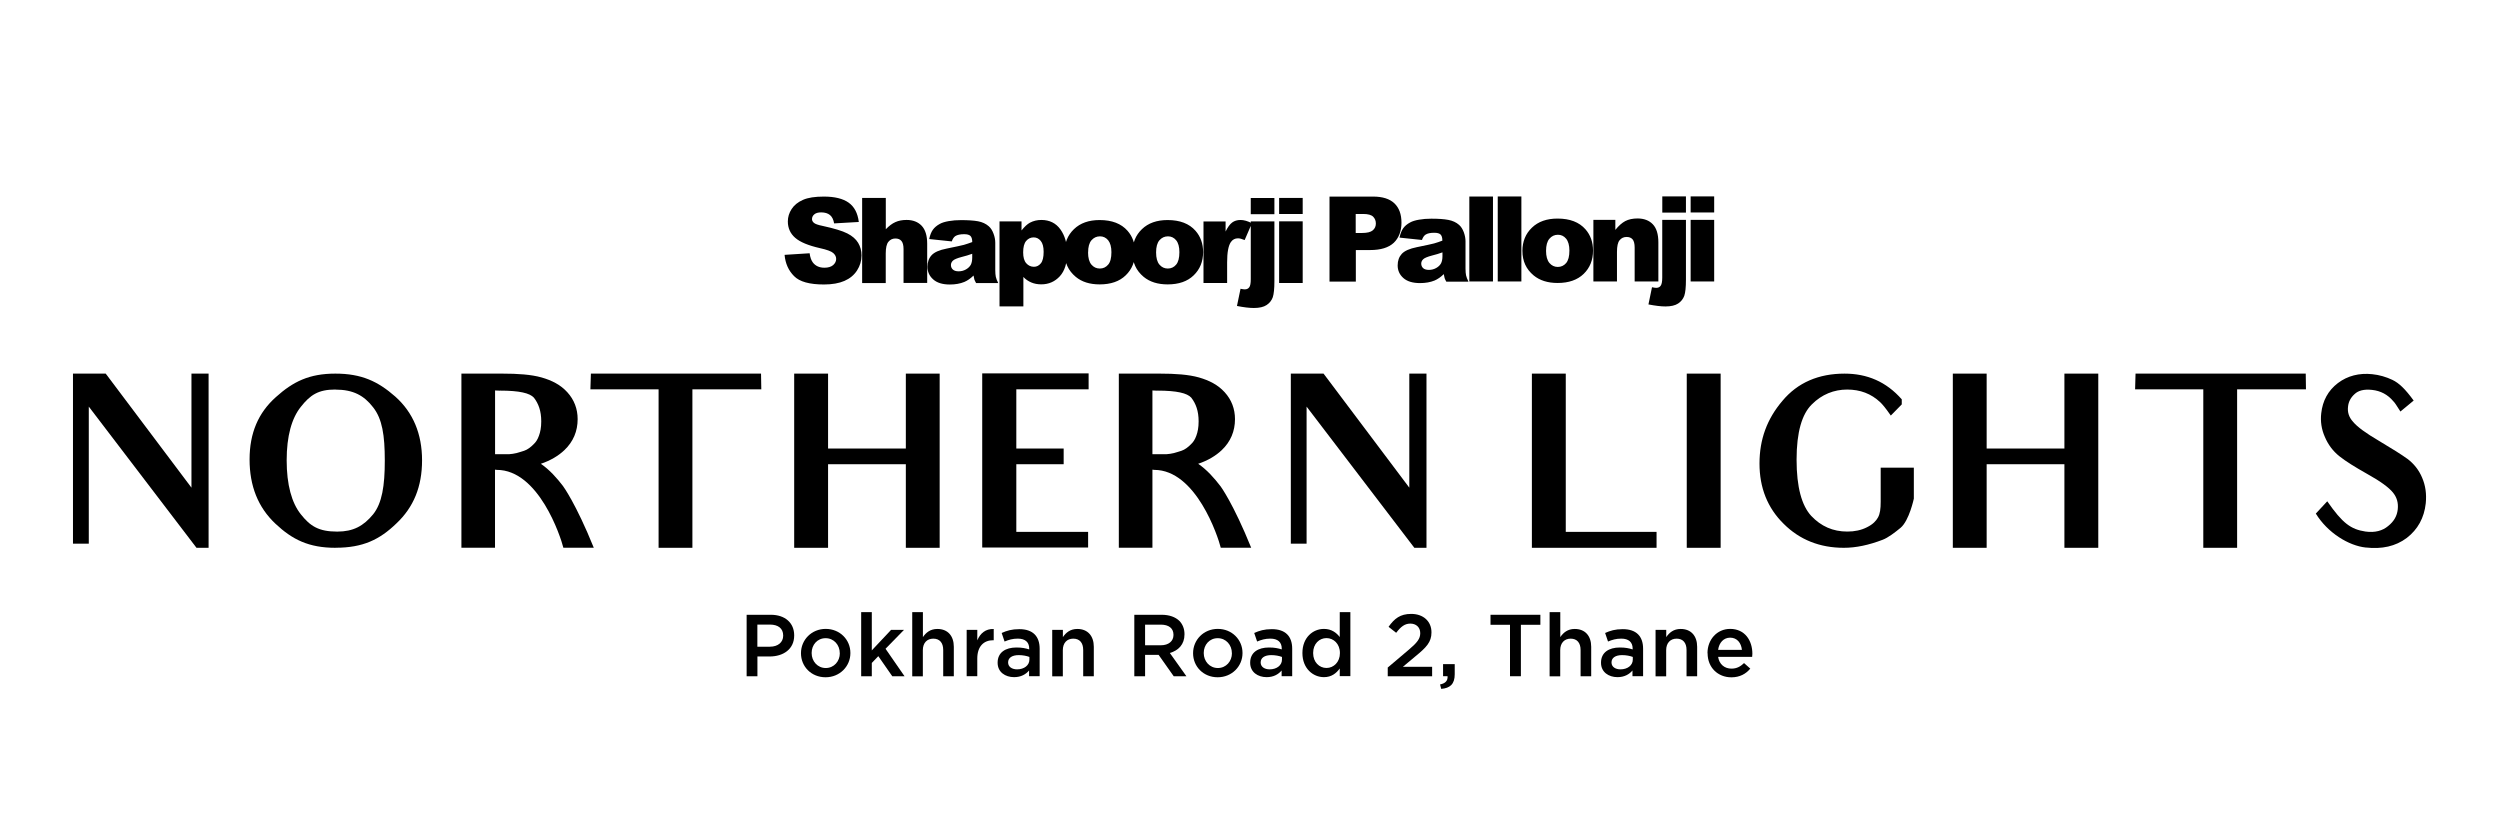 <?xml version="1.0" encoding="utf-8"?>
<!-- Generator: Adobe Illustrator 16.0.0, SVG Export Plug-In . SVG Version: 6.00 Build 0)  -->
<!DOCTYPE svg PUBLIC "-//W3C//DTD SVG 1.1//EN" "http://www.w3.org/Graphics/SVG/1.1/DTD/svg11.dtd">
<svg version="1.1" id="Layer_1" xmlns="http://www.w3.org/2000/svg" xmlns:xlink="http://www.w3.org/1999/xlink" x="0px" y="0px"
	 width="212.5px" height="70px" viewBox="0 0 212.5 70" enable-background="new 0 0 212.5 70" xml:space="preserve">
<g id="Layer_1-2_1_">
	<g id="Layer_1-2">
		<g>
			<polygon points="16.702,46.563 7.547,34.562 7.547,42.729 7.547,46.214 6.203,46.214 6.203,42.729 6.203,35.51 6.203,31.757 
				8.985,31.757 16.274,41.451 16.274,34.622 16.274,31.757 17.73,31.757 17.73,34.78 17.73,46.563 			"/>
			<g>
				<path d="M28.521,46.563c-2.274,0-3.675-0.697-5.112-2.051c-1.479-1.391-2.195-3.21-2.195-5.457c0-2.246,0.74-3.968,2.237-5.303
					c1.46-1.316,2.837-1.995,5.056-1.995c2.219,0,3.619,0.655,5.094,1.954c1.516,1.354,2.274,3.176,2.274,5.418
					s-0.721,3.986-2.177,5.359c-1.419,1.372-2.837,2.07-5.172,2.07 M28.507,33.11c-1.46,0-2.14,0.465-2.935,1.47
					c-0.777,0.968-1.205,2.479-1.205,4.549c0,2.07,0.428,3.619,1.205,4.587c0.795,1.005,1.517,1.47,3.093,1.47
					c1.377,0,2.238-0.483,3.052-1.47c0.758-0.948,0.991-2.419,0.991-4.567c0-2.149-0.214-3.54-0.991-4.526
					c-0.777-1.005-1.688-1.507-3.21-1.507"/>
				<path d="M47.868,41.334c0,0,1.07,1.434,2.604,5.225h-2.586c-0.233-0.949-2.098-6.619-5.657-6.619l-0.153-0.02v6.639H39.22
					V31.757h3.484c1.321,0,2.452,0.079,3.326,0.325c0.875,0.252,1.614,0.619,2.195,1.261c0.582,0.638,0.875,1.414,0.875,2.284
					c0,1.023-0.372,1.916-1.125,2.633c-0.507,0.483-1.187,0.889-2.005,1.162c0.739,0.503,1.358,1.201,1.907,1.917 M42.509,33.208
					l-0.428-0.019v5.419h1.186c0.214-0.019,0.428-0.042,0.642-0.098c0.232-0.061,0.446-0.135,0.642-0.195
					c0.293-0.098,0.567-0.312,0.795-0.544c0.195-0.178,0.349-0.405,0.465-0.735c0.116-0.312,0.195-0.698,0.195-1.219
					c0-0.888-0.232-1.507-0.624-2.015c-0.349-0.386-1.223-0.6-2.879-0.6"/>
				<polygon points="60.72,33.092 58.854,33.092 58.854,42.441 58.854,46.563 55.98,46.563 55.98,42.441 55.98,33.092 
					54.366,33.092 50.184,33.092 50.226,31.757 64.688,31.757 64.711,33.092 				"/>
				<polygon points="76.996,46.563 76.996,39.459 70.386,39.459 70.386,46.563 67.506,46.563 67.506,31.757 70.386,31.757 
					70.386,38.125 76.996,38.125 76.996,31.757 79.871,31.757 79.871,46.563 				"/>
				<polygon points="87.807,33.092 86.387,33.092 86.387,35.646 86.387,36.055 86.387,38.125 87.359,38.125 90.411,38.125 
					90.411,39.459 87.42,39.459 86.387,39.459 86.387,40.738 86.387,41.046 86.387,41.571 86.387,42.534 86.387,45.209 
					87.764,45.209 92.49,45.209 92.49,46.539 83.489,46.539 83.489,42.534 83.489,41.571 83.489,40.738 83.489,35.627 
					83.489,31.738 92.532,31.738 92.532,33.092 				"/>
				<path d="M103.747,41.334c0,0,1.069,1.434,2.604,5.225h-2.586c-0.232-0.949-2.098-6.619-5.656-6.619l-0.153-0.02v6.639H95.1
					V31.757h3.479c1.321,0,2.452,0.079,3.326,0.325c0.874,0.252,1.614,0.619,2.195,1.261c0.581,0.638,0.874,1.414,0.874,2.284
					c0,1.023-0.371,1.916-1.125,2.633c-0.508,0.483-1.187,0.889-2.005,1.162c0.739,0.503,1.358,1.201,1.907,1.917 M98.384,33.208
					l-0.428-0.019v5.419h1.187c0.213-0.019,0.428-0.042,0.642-0.098c0.232-0.061,0.446-0.135,0.642-0.195
					c0.293-0.098,0.567-0.312,0.795-0.544c0.195-0.178,0.35-0.405,0.466-0.735c0.116-0.312,0.195-0.698,0.195-1.219
					c0-0.888-0.232-1.507-0.624-2.015c-0.348-0.386-1.223-0.6-2.879-0.6"/>
				<polygon points="120.219,46.563 111.06,34.562 111.06,42.729 111.06,46.214 109.72,46.214 109.72,42.729 109.72,35.51 
					109.72,31.757 112.502,31.757 119.791,41.451 119.791,34.622 119.791,31.757 121.251,31.757 121.251,34.78 121.251,46.563 				
					"/>
				<polygon points="130.21,46.563 130.21,42.534 130.21,35.688 130.21,31.757 133.09,31.757 133.09,45.209 140.807,45.209 
					140.807,46.563 				"/>
				<polygon points="143.374,46.563 143.374,42.497 143.374,35.646 143.374,31.757 146.254,31.757 146.254,35.646 146.254,42.497 
					146.254,46.563 				"/>
				<path d="M160.018,45.883c-1.168,0.447-2.256,0.68-3.289,0.68c-2.042,0-3.754-0.68-5.111-2.033
					c-1.382-1.354-2.061-3.074-2.061-5.13s0.641-3.791,1.943-5.321c1.303-1.568,3.094-2.321,5.289-2.321
					c1.907,0,3.54,0.679,4.861,2.187v0.428l-0.931,0.949c-0.488-0.698-0.679-0.912-0.894-1.127
					c-0.776-0.734-1.711-1.083-2.818-1.083s-2.158,0.405-3.014,1.274c-0.819,0.814-1.284,2.321-1.284,4.684
					c0,2.363,0.446,3.908,1.241,4.777c0.838,0.889,1.848,1.336,3.07,1.336c0.623,0,1.187-0.117,1.675-0.368
					c0.507-0.251,0.776-0.544,0.931-0.827c0.177-0.313,0.232-0.735,0.232-1.336v-2.902h2.818v2.633c0,0-0.391,1.861-1.125,2.479
					C161.088,45.246,160.482,45.711,160.018,45.883"/>
				<polygon points="175.475,46.563 175.475,39.459 168.865,39.459 168.865,46.563 165.99,46.563 165.99,31.757 168.865,31.757 
					168.865,38.125 175.475,38.125 175.475,31.757 178.354,31.757 178.354,46.563 				"/>
				<polygon points="192.021,33.092 190.155,33.092 190.155,42.441 190.155,46.563 187.28,46.563 187.28,42.441 187.28,33.092 
					185.666,33.092 181.484,33.092 181.521,31.757 195.988,31.757 196.007,33.092 				"/>
				<path d="M201.082,46.539c-1.438-0.153-3.229-1.242-4.238-2.884l0.973-1.046c1.303,1.879,2.005,2.381,3.246,2.572
					c0.819,0.115,1.461-0.074,1.926-0.466c0.508-0.404,0.759-0.87,0.819-1.414c0.061-0.563-0.074-1.023-0.405-1.433
					c-0.348-0.428-1.046-0.949-2.195-1.586c-1.032-0.582-1.809-1.065-2.349-1.493c-0.563-0.446-0.972-1.005-1.242-1.642
					c-0.293-0.656-0.391-1.336-0.312-2.015c0.116-1.065,0.582-1.935,1.419-2.572c0.818-0.618,1.81-0.87,2.917-0.754
					c0.6,0.061,1.186,0.233,1.711,0.483c0.568,0.271,1.089,0.772,1.81,1.759l-1.126,0.931c-0.371-0.582-0.465-0.735-0.6-0.87
					c-0.488-0.581-1.088-0.889-1.81-0.968s-1.187,0.074-1.479,0.35c-0.349,0.311-0.525,0.679-0.563,1.064
					c-0.061,0.484,0.074,0.912,0.428,1.298c0.35,0.429,1.089,0.968,2.215,1.628c1.106,0.656,1.906,1.163,2.409,1.525
					c0.544,0.405,0.972,0.949,1.241,1.587c0.293,0.679,0.391,1.391,0.313,2.187c-0.135,1.242-0.68,2.223-1.614,2.944
					c-0.954,0.716-2.121,0.968-3.479,0.813"/>
				<path d="M108.725,18.816h2.004v5.237h-2.004V18.816z M108.725,16.825h2.004v1.367h-2.004V16.825L108.725,16.825z M106.314,18.82
					h2.01v5.075c0,0.646-0.047,1.103-0.14,1.377c-0.098,0.27-0.27,0.488-0.521,0.655c-0.252,0.168-0.614,0.252-1.08,0.252
					c-0.386,0-0.865-0.057-1.441-0.172l0.303-1.461c0.162,0.032,0.279,0.051,0.354,0.051c0.172,0,0.297-0.056,0.386-0.177
					c0.089-0.116,0.13-0.349,0.13-0.698v-4.906l0,0V18.82z M106.314,16.83h2.01v1.377h-2.01v-1.382l0,0V16.83z M102.305,18.825h1.87
					v0.856c0.182-0.373,0.368-0.624,0.559-0.768c0.19-0.141,0.428-0.215,0.712-0.215c0.283,0,0.618,0.094,0.967,0.279l-0.618,1.428
					c-0.233-0.098-0.429-0.148-0.563-0.148c-0.26,0-0.465,0.107-0.613,0.326c-0.209,0.307-0.313,0.879-0.313,1.716v1.759h-2.009
					v-5.242l0,0L102.305,18.825z M98.268,21.453c0,0.471,0.093,0.814,0.283,1.037c0.187,0.224,0.428,0.336,0.713,0.336
					c0.283,0,0.525-0.112,0.707-0.331c0.186-0.218,0.278-0.571,0.278-1.061c0-0.451-0.093-0.79-0.278-1.014
					c-0.187-0.224-0.42-0.331-0.693-0.331c-0.293,0-0.531,0.112-0.727,0.336C98.36,20.648,98.268,20.992,98.268,21.453
					 M96.258,21.453c0-0.795,0.27-1.461,0.805-1.973c0.54-0.521,1.266-0.776,2.182-0.776c1.047,0,1.838,0.303,2.373,0.912
					c0.428,0.488,0.646,1.093,0.646,1.81c0,0.805-0.27,1.465-0.801,1.977c-0.529,0.517-1.27,0.771-2.214,0.771
					c-0.842,0-1.517-0.213-2.038-0.641C96.574,23.002,96.258,22.314,96.258,21.453 M92.485,21.453c0,0.471,0.098,0.814,0.284,1.037
					c0.19,0.224,0.428,0.336,0.717,0.336c0.287,0,0.521-0.112,0.707-0.331c0.189-0.218,0.278-0.571,0.278-1.061
					c0-0.451-0.098-0.79-0.278-1.014c-0.187-0.224-0.42-0.331-0.693-0.331c-0.293,0-0.531,0.112-0.727,0.336
					c-0.19,0.223-0.283,0.566-0.283,1.027 M90.48,21.453c0-0.795,0.27-1.461,0.805-1.973c0.54-0.521,1.266-0.776,2.182-0.776
					c1.047,0,1.838,0.303,2.373,0.912c0.428,0.488,0.646,1.093,0.646,1.81c0,0.805-0.27,1.465-0.801,1.977
					c-0.529,0.517-1.27,0.771-2.214,0.771c-0.842,0-1.517-0.213-2.032-0.641c-0.638-0.531-0.954-1.219-0.954-2.08 M86.969,21.453
					c0,0.414,0.084,0.721,0.261,0.922c0.172,0.199,0.396,0.302,0.655,0.302c0.232,0,0.428-0.098,0.586-0.293
					c0.158-0.19,0.238-0.521,0.238-0.978c0-0.423-0.084-0.734-0.247-0.93c-0.163-0.2-0.362-0.298-0.601-0.298
					c-0.256,0-0.469,0.103-0.637,0.302c-0.172,0.201-0.256,0.526-0.256,0.978 M84.959,26.054v-7.237h1.87v0.771
					c0.261-0.325,0.498-0.544,0.716-0.66c0.294-0.154,0.615-0.232,0.969-0.232c0.697,0,1.241,0.27,1.623,0.805
					c0.381,0.535,0.572,1.195,0.572,1.986c0,0.869-0.205,1.535-0.623,1.995c-0.42,0.456-0.945,0.688-1.578,0.688
					c-0.307,0-0.59-0.051-0.842-0.158c-0.256-0.107-0.483-0.261-0.679-0.47v2.503h-2.019V26.03L84.959,26.054z M82.629,21.574
					c-0.274,0.098-0.563,0.191-0.861,0.261c-0.404,0.106-0.664,0.214-0.771,0.321c-0.111,0.106-0.168,0.232-0.168,0.371
					c0,0.158,0.057,0.289,0.168,0.387s0.27,0.148,0.488,0.148s0.428-0.051,0.623-0.162s0.326-0.247,0.41-0.396
					c0.078-0.152,0.121-0.357,0.121-0.609v-0.32l0,0H82.629z M80.894,20.519l-1.911-0.2c0.069-0.34,0.176-0.6,0.311-0.791
					c0.136-0.19,0.331-0.357,0.592-0.498c0.182-0.102,0.438-0.181,0.758-0.236c0.32-0.057,0.67-0.084,1.042-0.084
					c0.601,0,1.084,0.032,1.446,0.098c0.363,0.07,0.67,0.209,0.912,0.424c0.172,0.148,0.303,0.357,0.404,0.627
					c0.103,0.27,0.149,0.531,0.149,0.777v2.316c0,0.246,0.019,0.441,0.046,0.576c0.028,0.136,0.098,0.316,0.205,0.535h-1.879
					c-0.074-0.135-0.126-0.236-0.149-0.307c-0.022-0.07-0.046-0.182-0.069-0.335c-0.261,0.256-0.521,0.433-0.781,0.544
					c-0.354,0.145-0.764,0.219-1.232,0.219c-0.624,0-1.099-0.145-1.42-0.438c-0.325-0.288-0.483-0.646-0.483-1.069
					c0-0.396,0.116-0.726,0.349-0.981s0.661-0.447,1.289-0.567c0.748-0.153,1.237-0.256,1.461-0.316
					c0.223-0.065,0.46-0.145,0.707-0.237c0-0.246-0.052-0.418-0.154-0.521c-0.102-0.098-0.279-0.148-0.539-0.148
					c-0.326,0-0.572,0.056-0.74,0.158c-0.13,0.084-0.232,0.237-0.311,0.465 M73.289,16.825h2.004v2.661
					c0.27-0.279,0.545-0.489,0.81-0.605c0.271-0.125,0.591-0.186,0.954-0.186c0.544,0,0.972,0.167,1.288,0.498
					c0.312,0.334,0.466,0.842,0.466,1.525v3.33h-2.01V21.17c0-0.326-0.065-0.559-0.182-0.693c-0.121-0.14-0.293-0.205-0.512-0.205
					c-0.242,0-0.441,0.094-0.591,0.279c-0.153,0.182-0.228,0.517-0.228,0.99v2.518h-2.006v-7.233l0,0H73.289z M66.697,21.662
					l2.121-0.135c0.046,0.35,0.14,0.609,0.279,0.791c0.228,0.293,0.554,0.438,0.981,0.438c0.316,0,0.563-0.074,0.74-0.223
					c0.167-0.149,0.256-0.326,0.256-0.521s-0.083-0.354-0.247-0.502c-0.167-0.149-0.544-0.289-1.144-0.42
					c-0.977-0.223-1.675-0.511-2.089-0.874c-0.418-0.362-0.628-0.827-0.628-1.396c0-0.372,0.107-0.721,0.321-1.051
					c0.214-0.33,0.535-0.591,0.967-0.781c0.428-0.191,1.023-0.279,1.772-0.279c0.921,0,1.623,0.172,2.107,0.516
					c0.484,0.345,0.772,0.889,0.865,1.643l-2.098,0.121c-0.056-0.326-0.172-0.563-0.354-0.712c-0.177-0.144-0.428-0.224-0.74-0.224
					c-0.261,0-0.456,0.051-0.591,0.168c-0.13,0.107-0.195,0.246-0.195,0.404c0,0.116,0.051,0.219,0.158,0.313
					c0.107,0.098,0.354,0.186,0.749,0.265c0.977,0.214,1.674,0.423,2.093,0.638c0.423,0.213,0.73,0.483,0.921,0.799
					c0.19,0.316,0.288,0.676,0.288,1.07c0,0.465-0.13,0.889-0.381,1.279c-0.256,0.396-0.614,0.688-1.074,0.889
					c-0.457,0.199-1.038,0.303-1.736,0.303c-1.228,0-2.075-0.232-2.544-0.713c-0.474-0.474-0.739-1.074-0.805-1.799"/>
				<path d="M143.704,18.69h2.001v5.233h-2.001V18.69z M143.704,16.695h2.001v1.367h-2.001V16.695z M141.295,18.69h2.01v5.075
					c0,0.646-0.047,1.106-0.141,1.377c-0.098,0.27-0.27,0.488-0.521,0.655s-0.614,0.251-1.083,0.251
					c-0.387,0-0.865-0.061-1.442-0.172l0.302-1.461c0.158,0.033,0.279,0.052,0.354,0.052c0.168,0,0.298-0.056,0.382-0.177
					c0.089-0.117,0.135-0.35,0.135-0.697V18.69l0,0H141.295z M141.295,16.695h2.01v1.377h-2.01V16.695z M135.434,18.69h1.87v0.851
					c0.279-0.348,0.558-0.595,0.842-0.748c0.288-0.149,0.638-0.224,1.042-0.224c0.554,0,0.99,0.167,1.303,0.497
					c0.312,0.326,0.47,0.843,0.47,1.531v3.326h-2.015v-2.88c0-0.325-0.061-0.563-0.176-0.698c-0.121-0.139-0.293-0.204-0.512-0.204
					c-0.242,0-0.442,0.093-0.592,0.279c-0.152,0.181-0.223,0.512-0.223,0.991v2.512h-2.005V18.69l0,0H135.434z M131.414,21.314
					c0,0.469,0.099,0.813,0.285,1.037c0.189,0.223,0.428,0.339,0.711,0.339s0.525-0.111,0.712-0.33
					c0.187-0.224,0.278-0.572,0.278-1.061c0-0.451-0.098-0.79-0.283-1.015c-0.186-0.223-0.418-0.33-0.693-0.33
					c-0.293,0-0.529,0.112-0.725,0.34c-0.191,0.224-0.284,0.568-0.284,1.028 M129.405,21.328c0-0.796,0.271-1.461,0.805-1.973
					c0.54-0.521,1.265-0.777,2.182-0.777c1.047,0,1.837,0.303,2.372,0.912c0.428,0.488,0.643,1.094,0.643,1.81
					c0,0.805-0.266,1.466-0.796,1.981c-0.53,0.512-1.265,0.772-2.214,0.772c-0.842,0-1.517-0.214-2.037-0.642
					c-0.638-0.531-0.954-1.219-0.954-2.08 M127.308,16.699h2.009v7.225h-2.009v-7.229l0,0V16.699z M124.893,16.704h2.01v7.22h-2.01
					v-7.229l0,0V16.704z M122.604,21.453c-0.274,0.098-0.563,0.191-0.86,0.261c-0.404,0.106-0.665,0.214-0.771,0.321
					c-0.112,0.106-0.168,0.232-0.168,0.371c0,0.158,0.056,0.284,0.162,0.387c0.112,0.098,0.275,0.148,0.488,0.148
					c0.215,0,0.429-0.051,0.624-0.162c0.19-0.107,0.325-0.242,0.409-0.396c0.079-0.153,0.121-0.358,0.121-0.609v-0.321l0,0H122.604z
					 M120.869,20.397l-1.911-0.2c0.074-0.34,0.177-0.6,0.312-0.791c0.135-0.19,0.326-0.357,0.591-0.497
					c0.181-0.103,0.437-0.182,0.759-0.237c0.32-0.057,0.669-0.084,1.041-0.084c0.6,0,1.084,0.033,1.447,0.103
					c0.362,0.069,0.67,0.209,0.911,0.423c0.173,0.149,0.303,0.358,0.405,0.629c0.098,0.273,0.144,0.529,0.144,0.776v2.312
					c0,0.246,0.019,0.441,0.047,0.577c0.032,0.14,0.098,0.315,0.204,0.534h-1.883c-0.075-0.135-0.126-0.236-0.145-0.307
					c-0.023-0.069-0.042-0.182-0.07-0.335c-0.26,0.256-0.525,0.433-0.781,0.544c-0.354,0.145-0.768,0.219-1.237,0.219
					c-0.623,0-1.098-0.144-1.419-0.432c-0.325-0.289-0.483-0.646-0.483-1.07c0-0.4,0.116-0.726,0.349-0.981s0.66-0.446,1.289-0.572
					c0.748-0.153,1.242-0.256,1.46-0.316c0.219-0.061,0.461-0.144,0.702-0.237c0-0.246-0.051-0.418-0.153-0.521
					c-0.103-0.098-0.278-0.148-0.54-0.148c-0.324,0-0.571,0.051-0.734,0.158c-0.131,0.084-0.232,0.237-0.312,0.465 M115.236,19.803
					h0.545c0.428,0,0.73-0.075,0.906-0.225c0.172-0.148,0.261-0.339,0.261-0.576s-0.074-0.418-0.224-0.576
					c-0.152-0.158-0.438-0.238-0.851-0.238h-0.638V19.803z M113.008,16.709h3.703c0.805,0,1.41,0.19,1.814,0.576
					c0.4,0.382,0.6,0.931,0.6,1.643c0,0.711-0.223,1.297-0.656,1.711c-0.441,0.41-1.106,0.615-2.004,0.615h-1.219v2.684h-2.238
					V16.709z"/>
				<path d="M63.459,52.256h2.061c1.214,0,1.986,0.693,1.986,1.744v0.02c0,1.172-0.939,1.781-2.088,1.781h-1.037v1.68h-0.917v-5.225
					l0,0H63.459z M65.446,54.969c0.693,0,1.125-0.387,1.125-0.932V54.02c0-0.614-0.441-0.931-1.125-0.931h-1.07v1.884h1.07V54.969z"
					/>
				<path d="M68.083,55.531v-0.014c0-1.127,0.897-2.061,2.103-2.061c1.205,0,2.097,0.92,2.097,2.041v0.02
					c0,1.115-0.897,2.051-2.111,2.051S68.083,56.652,68.083,55.531 M71.381,55.531v-0.014c0-0.693-0.497-1.271-1.204-1.271
					s-1.187,0.567-1.187,1.251v0.02c0,0.684,0.498,1.265,1.2,1.265c0.703,0,1.195-0.577,1.195-1.251"/>
				<polygon points="73.2,52.033 74.103,52.033 74.103,55.284 75.74,53.54 76.838,53.54 75.27,55.145 76.885,57.48 75.842,57.48 
					74.656,55.773 74.103,56.35 74.103,57.48 73.2,57.48 				"/>
				<path d="M77.545,52.033h0.902v2.121c0.256-0.373,0.619-0.693,1.229-0.693c0.888,0,1.399,0.596,1.399,1.517v2.507h-0.902v-2.237
					c0-0.614-0.302-0.963-0.842-0.963s-0.889,0.368-0.889,0.978v2.223H77.54v-5.442l0,0L77.545,52.033z"/>
				<path d="M82.168,53.54h0.902v0.889c0.247-0.591,0.703-0.991,1.396-0.963v0.954h-0.052c-0.79,0-1.345,0.516-1.345,1.558v1.497
					h-0.902v-3.939l0,0V53.54z"/>
				<path d="M87.471,57.48v-0.488c-0.27,0.32-0.679,0.566-1.273,0.566c-0.75,0-1.4-0.428-1.4-1.219v-0.014
					c0-0.875,0.679-1.288,1.596-1.288c0.474,0,0.781,0.065,1.088,0.163v-0.074c0-0.545-0.344-0.843-0.968-0.843
					c-0.442,0-0.767,0.098-1.126,0.247l-0.246-0.727c0.433-0.195,0.855-0.325,1.498-0.325c1.162,0,1.73,0.614,1.73,1.665v2.336
					h-0.894H87.471z M87.494,55.838c-0.232-0.088-0.553-0.153-0.902-0.153c-0.567,0-0.902,0.232-0.902,0.614v0.014
					c0,0.372,0.335,0.582,0.764,0.582c0.595,0,1.046-0.34,1.046-0.828v-0.224l0,0L87.494,55.838z"/>
				<path d="M89.443,53.54h0.902v0.614c0.256-0.373,0.619-0.693,1.229-0.693c0.889,0,1.4,0.6,1.4,1.517v2.507h-0.902v-2.237
					c0-0.614-0.303-0.963-0.843-0.963s-0.888,0.368-0.888,0.978v2.223h-0.902v-3.939L89.443,53.54z"/>
				<path d="M96.412,52.256h2.33c0.656,0,1.172,0.195,1.507,0.521c0.274,0.283,0.433,0.67,0.433,1.125v0.02
					c0,0.855-0.516,1.372-1.246,1.581l1.409,1.978h-1.079l-1.284-1.819h-1.149v1.819h-0.916v-5.225l0,0H96.412z M98.672,54.848
					c0.656,0,1.074-0.345,1.074-0.875v-0.014c0-0.559-0.404-0.865-1.078-0.865h-1.336v1.754h1.345H98.672z"/>
				<path d="M101.412,55.531v-0.014c0-1.127,0.897-2.061,2.103-2.061c1.204,0,2.098,0.92,2.098,2.041v0.02
					c0,1.115-0.897,2.051-2.112,2.051C102.287,57.568,101.412,56.652,101.412,55.531 M104.71,55.531v-0.014
					c0-0.693-0.497-1.271-1.204-1.271s-1.188,0.567-1.188,1.251v0.02c0,0.684,0.498,1.265,1.201,1.265
					c0.702,0,1.195-0.577,1.195-1.251"/>
				<path d="M108.938,57.48v-0.488c-0.271,0.32-0.679,0.566-1.274,0.566c-0.749,0-1.4-0.428-1.4-1.219v-0.014
					c0-0.875,0.68-1.288,1.596-1.288c0.475,0,0.781,0.065,1.088,0.163v-0.074c0-0.545-0.344-0.843-0.967-0.843
					c-0.442,0-0.768,0.098-1.126,0.247l-0.247-0.727c0.434-0.195,0.856-0.325,1.498-0.325c1.163,0,1.73,0.614,1.73,1.665v2.336
					h-0.893H108.938z M108.961,55.838c-0.232-0.088-0.553-0.153-0.902-0.153c-0.566,0-0.902,0.232-0.902,0.614v0.014
					c0,0.372,0.336,0.582,0.764,0.582c0.596,0,1.047-0.34,1.047-0.828v-0.224l0,0L108.961,55.838z"/>
				<path d="M110.706,55.518v-0.02c0-1.303,0.888-2.041,1.828-2.041c0.646,0,1.061,0.324,1.345,0.692v-2.116h0.902v5.441h-0.902
					v-0.655c-0.294,0.409-0.703,0.739-1.345,0.739C111.608,57.559,110.706,56.819,110.706,55.518 M113.893,55.518v-0.02
					c0-0.763-0.535-1.26-1.141-1.26c-0.604,0-1.135,0.475-1.135,1.26v0.02c0,0.762,0.521,1.26,1.135,1.26
					C113.367,56.777,113.893,56.271,113.893,55.518"/>
				<path d="M117.943,56.754l1.801-1.525c0.717-0.604,0.977-0.939,0.977-1.409c0-0.517-0.367-0.814-0.842-0.814
					s-0.805,0.261-1.205,0.782l-0.646-0.508c0.498-0.702,0.99-1.098,1.926-1.098c1.023,0,1.721,0.628,1.721,1.563v0.015
					c0,0.818-0.432,1.265-1.354,2.019l-1.074,0.898h2.484v0.805h-3.773v-0.727h-0.004H117.943z"/>
				<path d="M122.404,58.178c0.456-0.088,0.67-0.32,0.638-0.703h-0.382v-1.022h0.991v0.865c0,0.827-0.396,1.177-1.149,1.237
					l-0.098-0.382l0,0V58.178z"/>
				<polygon points="128.35,53.107 126.693,53.107 126.693,52.256 130.932,52.256 130.932,53.107 129.275,53.107 129.275,57.48 
					128.35,57.48 				"/>
				<path d="M131.722,52.033h0.902v2.121c0.256-0.373,0.618-0.693,1.228-0.693c0.889,0,1.4,0.596,1.4,1.517v2.507h-0.902v-2.237
					c0-0.614-0.307-0.963-0.842-0.963s-0.889,0.368-0.889,0.978v2.223h-0.902v-5.442L131.722,52.033z"/>
				<path d="M138.76,57.48v-0.488c-0.27,0.32-0.68,0.566-1.274,0.566c-0.749,0-1.4-0.428-1.4-1.219v-0.014
					c0-0.875,0.679-1.288,1.596-1.288c0.474,0,0.781,0.065,1.093,0.163v-0.074c0-0.545-0.344-0.843-0.967-0.843
					c-0.442,0-0.768,0.098-1.127,0.247l-0.246-0.727c0.433-0.195,0.855-0.325,1.498-0.325c1.163,0,1.73,0.614,1.73,1.665v2.336
					h-0.898H138.76z M138.783,55.838c-0.232-0.088-0.554-0.153-0.902-0.153c-0.568,0-0.902,0.232-0.902,0.614v0.014
					c0,0.372,0.334,0.582,0.762,0.582c0.596,0,1.047-0.34,1.047-0.828v-0.224l0,0L138.783,55.838z"/>
				<path d="M140.727,53.54h0.903v0.614c0.256-0.373,0.618-0.693,1.228-0.693c0.889,0,1.4,0.6,1.4,1.517v2.507h-0.902v-2.237
					c0-0.614-0.307-0.963-0.842-0.963s-0.889,0.368-0.889,0.978v2.223h-0.902v-3.939L140.727,53.54z"/>
				<path d="M145.137,55.521v-0.014c0-1.126,0.796-2.051,1.926-2.051c1.252,0,1.889,0.985,1.889,2.121
					c0,0.083-0.004,0.167-0.019,0.256h-2.894c0.098,0.641,0.554,1,1.135,1c0.442,0,0.754-0.168,1.07-0.471l0.53,0.471
					c-0.372,0.445-0.888,0.739-1.609,0.739c-1.14,0-2.019-0.828-2.019-2.042 M148.063,55.238c-0.061-0.582-0.404-1.037-1-1.037
					c-0.553,0-0.939,0.423-1.023,1.037h2.02H148.063z"/>
			</g>
		</g>
	</g>
</g>
</svg>

